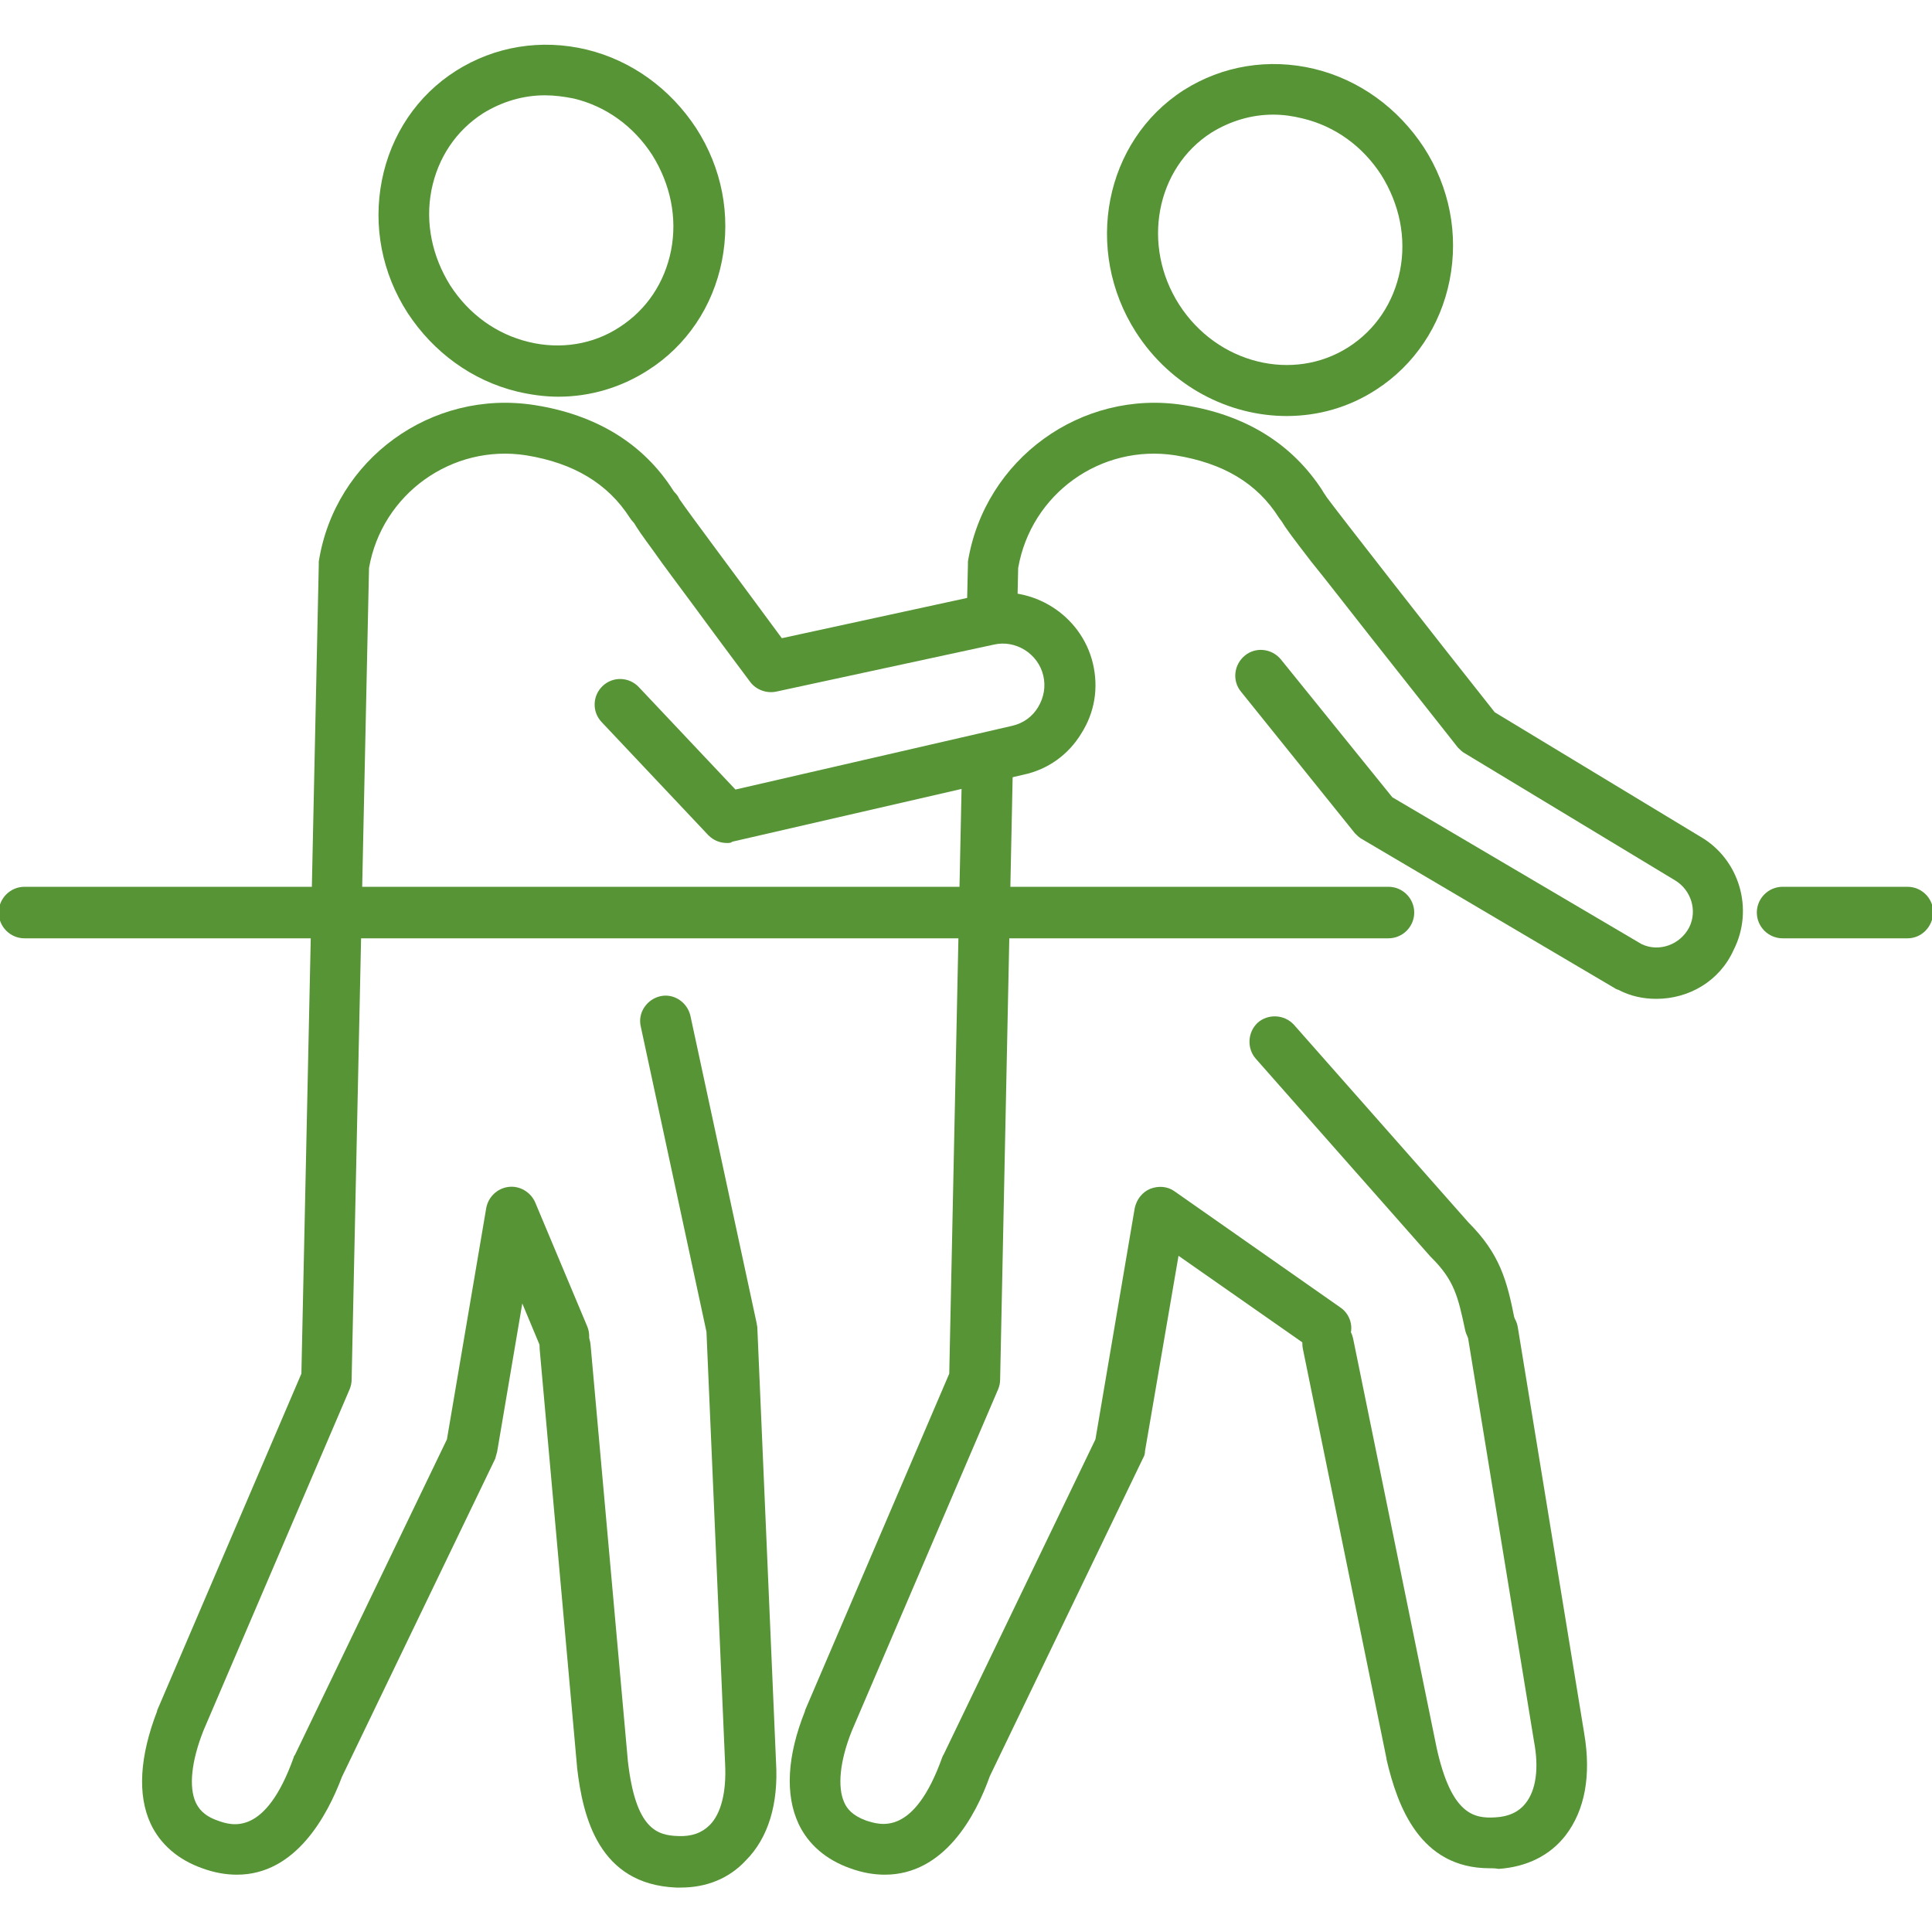 <?xml version="1.0" encoding="utf-8"?>
<!-- Generator: Adobe Illustrator 27.5.0, SVG Export Plug-In . SVG Version: 6.00 Build 0)  -->
<svg version="1.1" id="レイヤー_1" xmlns="http://www.w3.org/2000/svg" xmlns:xlink="http://www.w3.org/1999/xlink" x="0px"
	 y="0px" viewBox="0 0 300 300" style="enable-background:new 0 0 300 300;" xml:space="preserve">
<style type="text/css">
	.st0{fill:#569435;}
</style>
<g>
	<path class="st0" d="M199.8,64.6c-9,0-18-4.6-23.4-13c-8.2-12.8-4.9-29.7,7.4-37.6c6-3.8,13.2-5,20.3-3.3c7,1.7,13,6.1,17,12.2
		c4,6.2,5.4,13.5,4,20.6s-5.5,13.2-11.4,17C209.4,63.3,204.6,64.6,199.8,64.6z M197.7,17.8c-3.4,0-6.7,1-9.6,2.8
		c-8.6,5.5-10.9,17.5-5,26.7s17.7,12.1,26.3,6.6c4.2-2.7,7-6.9,8-11.9c1-5.1-0.1-10.3-2.9-14.8c-2.9-4.5-7.2-7.6-12.2-8.8
		C200.7,18,199.2,17.8,197.7,17.8z"/>
	<path class="st0" d="M231.4,209.7c-1.8,0-3.5-1.3-3.9-3.2c-1.1-5.2-1.7-7.7-5.2-11.2c-0.1-0.1-0.1-0.1-0.2-0.2L195,164.4
		c-1.4-1.6-1.3-4.1,0.3-5.6c1.6-1.4,4.1-1.3,5.6,0.3l27.1,30.7c4.9,4.9,6,9,7.2,15.1c0.4,2.1-1,4.2-3.1,4.7
		C231.9,209.7,231.6,209.7,231.4,209.7z"/>
	<path class="st0" d="M231.3,290.1c-10.8,0-14.3-9.6-16-16.9v-0.1l-13-63.7c-0.4-2.1,0.9-4.2,3.1-4.7c2.1-0.4,4.2,0.9,4.7,3.1
		l13,63.7c2.3,10.3,5.8,10.9,9.1,10.7c2.1-0.1,3.7-0.9,4.7-2.2c1.6-2,2.1-5.4,1.3-9.6l-10.3-63c-0.4-2.2,1.1-4.2,3.3-4.5
		c2.2-0.4,4.2,1.1,4.5,3.3l10.3,63c1.1,6.5,0.1,11.9-2.9,15.8c-2.4,3.1-6,4.9-10.4,5.2C232.2,290.1,231.7,290.1,231.3,290.1z"/>
	<path class="st0" d="M205.3,76.1c-4.7-7.2-11.9-11.7-21.5-13.2c-15.9-2.5-30.9,8.4-33.5,24.3c0,0.2,0,0.4,0,0.5l-0.2,8.6
		c0.1,0,0.2-0.1,0.2-0.1c0.8-0.1,1.6-0.2,2.4-0.3c1.3,0,2.4,0.2,3.5,0.8c0.6,0.2,1.2,0.5,1.7,0.8l0.2-9.3
		c2-11.5,12.8-19.3,24.4-17.5c7.4,1.2,12.7,4.3,16.1,9.7c1.2,1.8,3.6,2.4,5.5,1.2C205.9,80.4,206.5,78,205.3,76.1z"/>
	<path class="st0" d="M208.1,203l-25.7-18c-1.1-0.8-2.5-0.9-3.8-0.4c-1.2,0.5-2.1,1.6-2.4,3l-6.1,35.9l-23.6,49
		c-0.1,0.1-0.1,0.2-0.2,0.4c-4.4,12.3-9.6,10.5-11.8,9.8c-2.2-0.8-3-1.9-3.4-2.8c-1.1-2.4-0.7-6.5,1.2-11.2l22.7-53
		c0.2-0.5,0.3-1,0.3-1.5l2-96.3c-1.2,0.6-2.6,1-4.3,1c-1.4,0-2.6-0.3-3.6-0.7l-2,95.1L125,265.6v0.1c-2.8,7-3.1,13-1,17.5
		c1.5,3.2,4.3,5.6,8,6.9c1.9,0.7,3.7,1,5.4,1c9.2,0,14.1-9.1,16.3-15.3l23.8-49.4c0.2-0.3,0.3-0.7,0.3-1.1L183,195l20.6,14.4
		c1.8,1.2,4.3,0.8,5.5-1C210.4,206.7,209.9,204.2,208.1,203z"/>
	<path class="st0" d="M296.2,145.7h-19.4c-2.2,0-4-1.8-4-4s1.8-4,4-4h19.4c2.2,0,4,1.8,4,4C300.1,143.9,298.4,145.7,296.2,145.7z"/>
	<path class="st0" d="M215.6,145.7H3.8c-2.2,0-4-1.8-4-4s1.8-4,4-4h211.8c2.2,0,4,1.8,4,4S217.8,145.7,215.6,145.7z"/>
	<path class="st0" d="M257.2,155.1c-2,0-4-0.4-5.9-1.4c-0.1,0-0.2-0.1-0.3-0.1l-39.5-23.3c-0.4-0.2-0.8-0.6-1.1-0.9l-17.7-22
		c-1.4-1.7-1.1-4.2,0.6-5.6c1.7-1.4,4.2-1.1,5.6,0.6l17.3,21.4l38.7,22.8c2.7,1.3,6,0.1,7.4-2.6c1.3-2.6,0.3-5.8-2.2-7.3L227.5,117
		c-0.4-0.2-0.8-0.6-1.1-0.9c0,0-6.7-8.5-13.5-17.1c-3.4-4.3-6.7-8.6-9.3-11.8c-5.3-6.9-5.3-6.9-4.9-8.8c0.4-2.1,2.5-3.5,4.7-3.1
		c1.2,0.2,2.1,1,2.6,1.9c1.6,2.2,16.5,21.3,26.1,33.4l31.9,19.3c6.1,3.5,8.4,11.3,5.2,17.6C267,152.4,262.2,155.1,257.2,155.1z
		 M206.5,80.1L206.5,80.1L206.5,80.1z M206.5,80.1L206.5,80.1L206.5,80.1z M206.6,79c0,0.4,0,0.8-0.1,1.2
		C206.6,79.7,206.6,79.3,206.6,79z"/>
	<path class="st0" d="M86.7,61.6c-2.1,0-4.3-0.3-6.4-0.8c-7-1.7-13-6.1-17-12.2c-4-6.2-5.4-13.5-4-20.6s5.5-13.2,11.5-17
		S84,6,91.1,7.7c7,1.7,13,6.1,17,12.2l0,0c4,6.2,5.4,13.5,4,20.6s-5.5,13.2-11.5,17C96.4,60.2,91.6,61.6,86.7,61.6z M84.6,14.8
		c-3.4,0-6.7,1-9.6,2.8c-4.2,2.7-7,6.9-8,11.9c-1,5.1,0.1,10.3,2.9,14.8c2.9,4.5,7.2,7.6,12.2,8.8c4.9,1.2,10,0.4,14.1-2.3
		c4.2-2.7,7-6.9,8-11.9c1-5.1-0.1-10.3-2.9-14.8l0,0c-2.9-4.5-7.2-7.6-12.2-8.8C87.6,15,86.1,14.8,84.6,14.8z"/>
	<path class="st0" d="M105.7,293.1c-0.2,0-0.5,0-0.7,0c-12-0.5-14.5-10.9-15.4-18.7v-0.1l-5.8-64.8c-0.2-2.2,1.4-4.1,3.6-4.3
		s4.1,1.4,4.3,3.6l5.8,64.7c1.2,10.5,4.5,11.5,7.8,11.6c2.1,0.1,3.7-0.5,4.9-1.7c1.8-1.8,2.6-5.2,2.4-9.4l-2.9-67.2l-10.2-47.4
		c-0.5-2.1,0.9-4.2,3-4.7s4.2,0.9,4.7,3l10.3,47.8c0,0.2,0.1,0.4,0.1,0.7l2.9,67.4c0.4,6.5-1.2,11.8-4.7,15.3
		C113.2,291.7,109.7,293.1,105.7,293.1z"/>
	<path class="st0" d="M36.8,291.1c-1.7,0-3.5-0.3-5.4-1c-3.7-1.3-6.5-3.7-8-6.9c-2.1-4.5-1.7-10.5,1-17.5v-0.1l22.4-52.3l2.7-125.6
		c0-0.2,0-0.4,0-0.5C52,71.3,67,60.4,83,62.9c9.6,1.5,16.9,6,21.5,13.2c1.2,1.8,0.7,4.3-1.2,5.5c-1.8,1.2-4.3,0.7-5.5-1.2
		c-3.4-5.3-8.7-8.5-16.1-9.7c-11.5-1.8-22.4,6-24.4,17.5l-2.7,126c0,0.5-0.1,1-0.3,1.5l-22.7,53c-1.9,4.8-2.3,8.8-1.2,11.2
		c0.4,0.8,1.1,2,3.4,2.8c2.2,0.8,7.4,2.5,11.8-9.8c0-0.1,0.1-0.3,0.2-0.4l23.6-49l6.1-35.9c0.3-1.7,1.7-3.1,3.5-3.3
		c1.7-0.2,3.4,0.8,4.1,2.4l8.1,19.3c0.8,2-0.1,4.3-2.1,5.2c-2,0.8-4.3-0.1-5.2-2.1l-2.8-6.7l-3.9,23c-0.1,0.4-0.2,0.7-0.3,1.1
		l-23.8,49.4C50.8,282,45.9,291.1,36.8,291.1z"/>
	<g>
		<path class="st0" d="M112.9,130.9c-1.1,0-2.1-0.4-2.9-1.2l-16.6-17.6c-1.5-1.6-1.4-4.1,0.2-5.6s4.1-1.4,5.6,0.2l15,15.9l43-9.9
			c1.7-0.4,3.1-1.4,4-2.9s1.2-3.2,0.8-4.9c-0.8-3.4-4.3-5.6-7.7-4.8l-33.8,7.3c-1.5,0.3-3.1-0.3-4-1.5c0,0-4.5-6-8.9-12
			c-2.2-3-4.5-6-6.1-8.3c-3.5-4.8-3.8-5.2-3.4-7.1c0.4-2.1,2.5-3.5,4.7-3.1c1.2,0.3,2.2,1,2.7,2.1c1.2,1.8,9.8,13.3,15.9,21.6
			l31.3-6.8c7.6-1.6,15.2,3.2,17,10.7c0.9,3.8,0.3,7.6-1.8,10.9c-2,3.3-5.2,5.6-9,6.4l-45.2,10.4
			C113.5,130.9,113.2,130.9,112.9,130.9z M105.9,80.1L105.9,80.1L105.9,80.1z M105.9,80.1L105.9,80.1L105.9,80.1z M105.9,79.2
			c0,0.3,0,0.6-0.1,1C105.9,79.8,105.9,79.5,105.9,79.2z"/>
	</g>
</g>
</svg>

